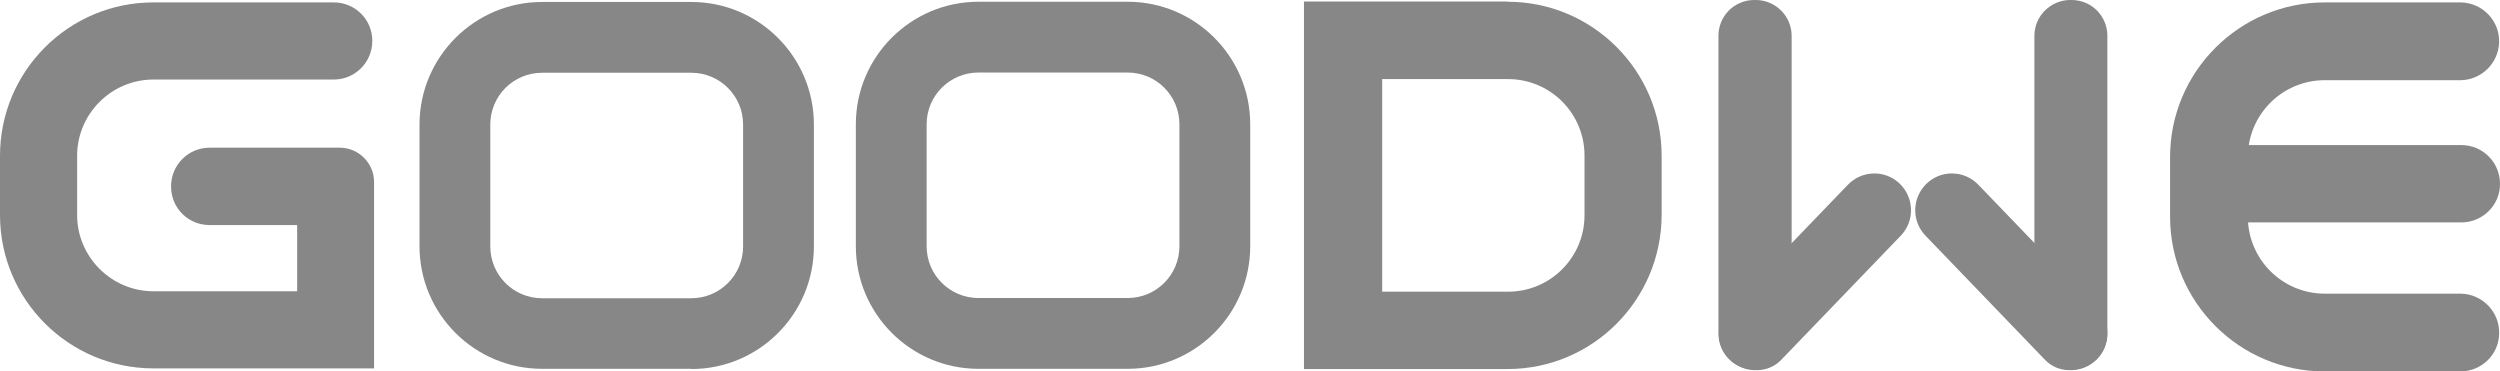 <svg xmlns="http://www.w3.org/2000/svg" id="Warstwa_2" viewBox="0 0 114.42 17"><g id="Lager_1"><g id="_&#x56FE;&#x5C42;_2"><g id="_&#x56FE;&#x5C42;_1-2"><path d="m112.65,17h-6.25c-3.91,0-7.08-3.18-7.08-7.08v-2.73c0-3.91,3.18-7.08,7.08-7.08h6.25c.98.03,1.76.85,1.73,1.83-.03.94-.79,1.7-1.73,1.73h-6.25c-1.95,0-3.52,1.58-3.52,3.52h0v2.73c0,1.95,1.58,3.52,3.52,3.52h6.25c.98.03,1.76.85,1.73,1.83-.01.94-.78,1.7-1.73,1.73" fill="#878787"></path><path d="m112.65,10.18h-10.04c-.98,0-1.77-.79-1.77-1.77s.79-1.77,1.77-1.77h10.04c.98,0,1.77.79,1.77,1.77.01.97-.79,1.77-1.77,1.77" fill="#878787"></path><path d="m69,.07h-9.32v16.82h9.32c3.89,0,7.04-3.16,7.05-7.05v-2.71c0-3.89-3.16-7.05-7.05-7.05m3.52,9.77c0,1.94-1.57,3.5-3.5,3.5h-5.76V3.62h5.76c1.94,0,3.5,1.57,3.5,3.5v2.71Z" fill="#878787"></path><path d="m7.83,8.56h0c.01.97.79,1.74,1.76,1.74h4.01v3.03h-6.58c-1.92,0-3.49-1.57-3.49-3.49v-2.71c0-1.92,1.57-3.49,3.49-3.49h8.26c.97,0,1.76-.79,1.76-1.77s-.79-1.76-1.76-1.76H7.02c-3.88,0-7.02,3.15-7.02,7.02v2.71c0,3.88,3.15,7.02,7.02,7.02h10.1v-8.53c0-.86-.7-1.57-1.57-1.57h-5.96c-.97,0-1.76.79-1.76,1.76,0,.01,0,.03,0,.03" fill="#878787"></path><path d="m31.64,16.88h-6.83c-3.1,0-5.61-2.52-5.61-5.61v-5.58C19.21,2.59,21.73.09,24.81.09h6.83c3.1,0,5.61,2.52,5.61,5.61v5.58c0,3.09-2.51,5.61-5.61,5.61m-6.83-13.56c-1.31,0-2.37,1.06-2.37,2.37v5.58c0,1.31,1.06,2.37,2.37,2.37h6.83c1.31,0,2.37-1.06,2.37-2.37v-5.58c0-1.31-1.06-2.37-2.37-2.37h-6.83Z" fill="#878787"></path><path d="m51.61,16.88h-6.83c-3.1,0-5.61-2.52-5.61-5.61v-5.58c0-3.1,2.52-5.61,5.61-5.61h6.83c3.1,0,5.61,2.52,5.61,5.61v5.58c0,3.09-2.51,5.61-5.61,5.61m-6.83-13.56c-1.31,0-2.37,1.06-2.37,2.37v5.58c0,1.31,1.06,2.37,2.37,2.37h6.83c1.31,0,2.37-1.06,2.37-2.37v-5.58c0-1.31-1.06-2.37-2.37-2.37,0,0-6.83,0-6.83,0Z" fill="#878787"></path><path d="m80.36,0h-.07c-.91,0-1.64.73-1.64,1.64v13.63c0,.91.73,1.64,1.64,1.64h.07c.91,0,1.64-.73,1.64-1.64V1.64c0-.91-.75-1.64-1.64-1.64" fill="#878787"></path><path d="m86.94,8.4c-.67-.64-1.73-.61-2.37.06l-5.44,5.65c-.64.67-.61,1.73.06,2.37.33.31.76.48,1.21.46.06,0,.13,0,.19-.01.37-.04.72-.22.98-.51l5.44-5.65c.63-.67.6-1.73-.07-2.37" fill="#878787"></path><path d="m94.75,0h.06c.91,0,1.64.73,1.64,1.64v13.63c0,.91-.73,1.64-1.64,1.64h-.06c-.91,0-1.64-.73-1.64-1.64V1.64c0-.91.75-1.64,1.64-1.64" fill="#878787"></path><path d="m88.18,8.4c.67-.64,1.73-.61,2.37.06l5.44,5.65c.64.67.61,1.73-.06,2.37-.33.31-.76.48-1.21.46-.06,0-.13,0-.19-.01-.37-.04-.72-.22-.98-.51l-5.44-5.65c-.63-.67-.6-1.73.07-2.37" fill="#878787"></path></g></g></g></svg>